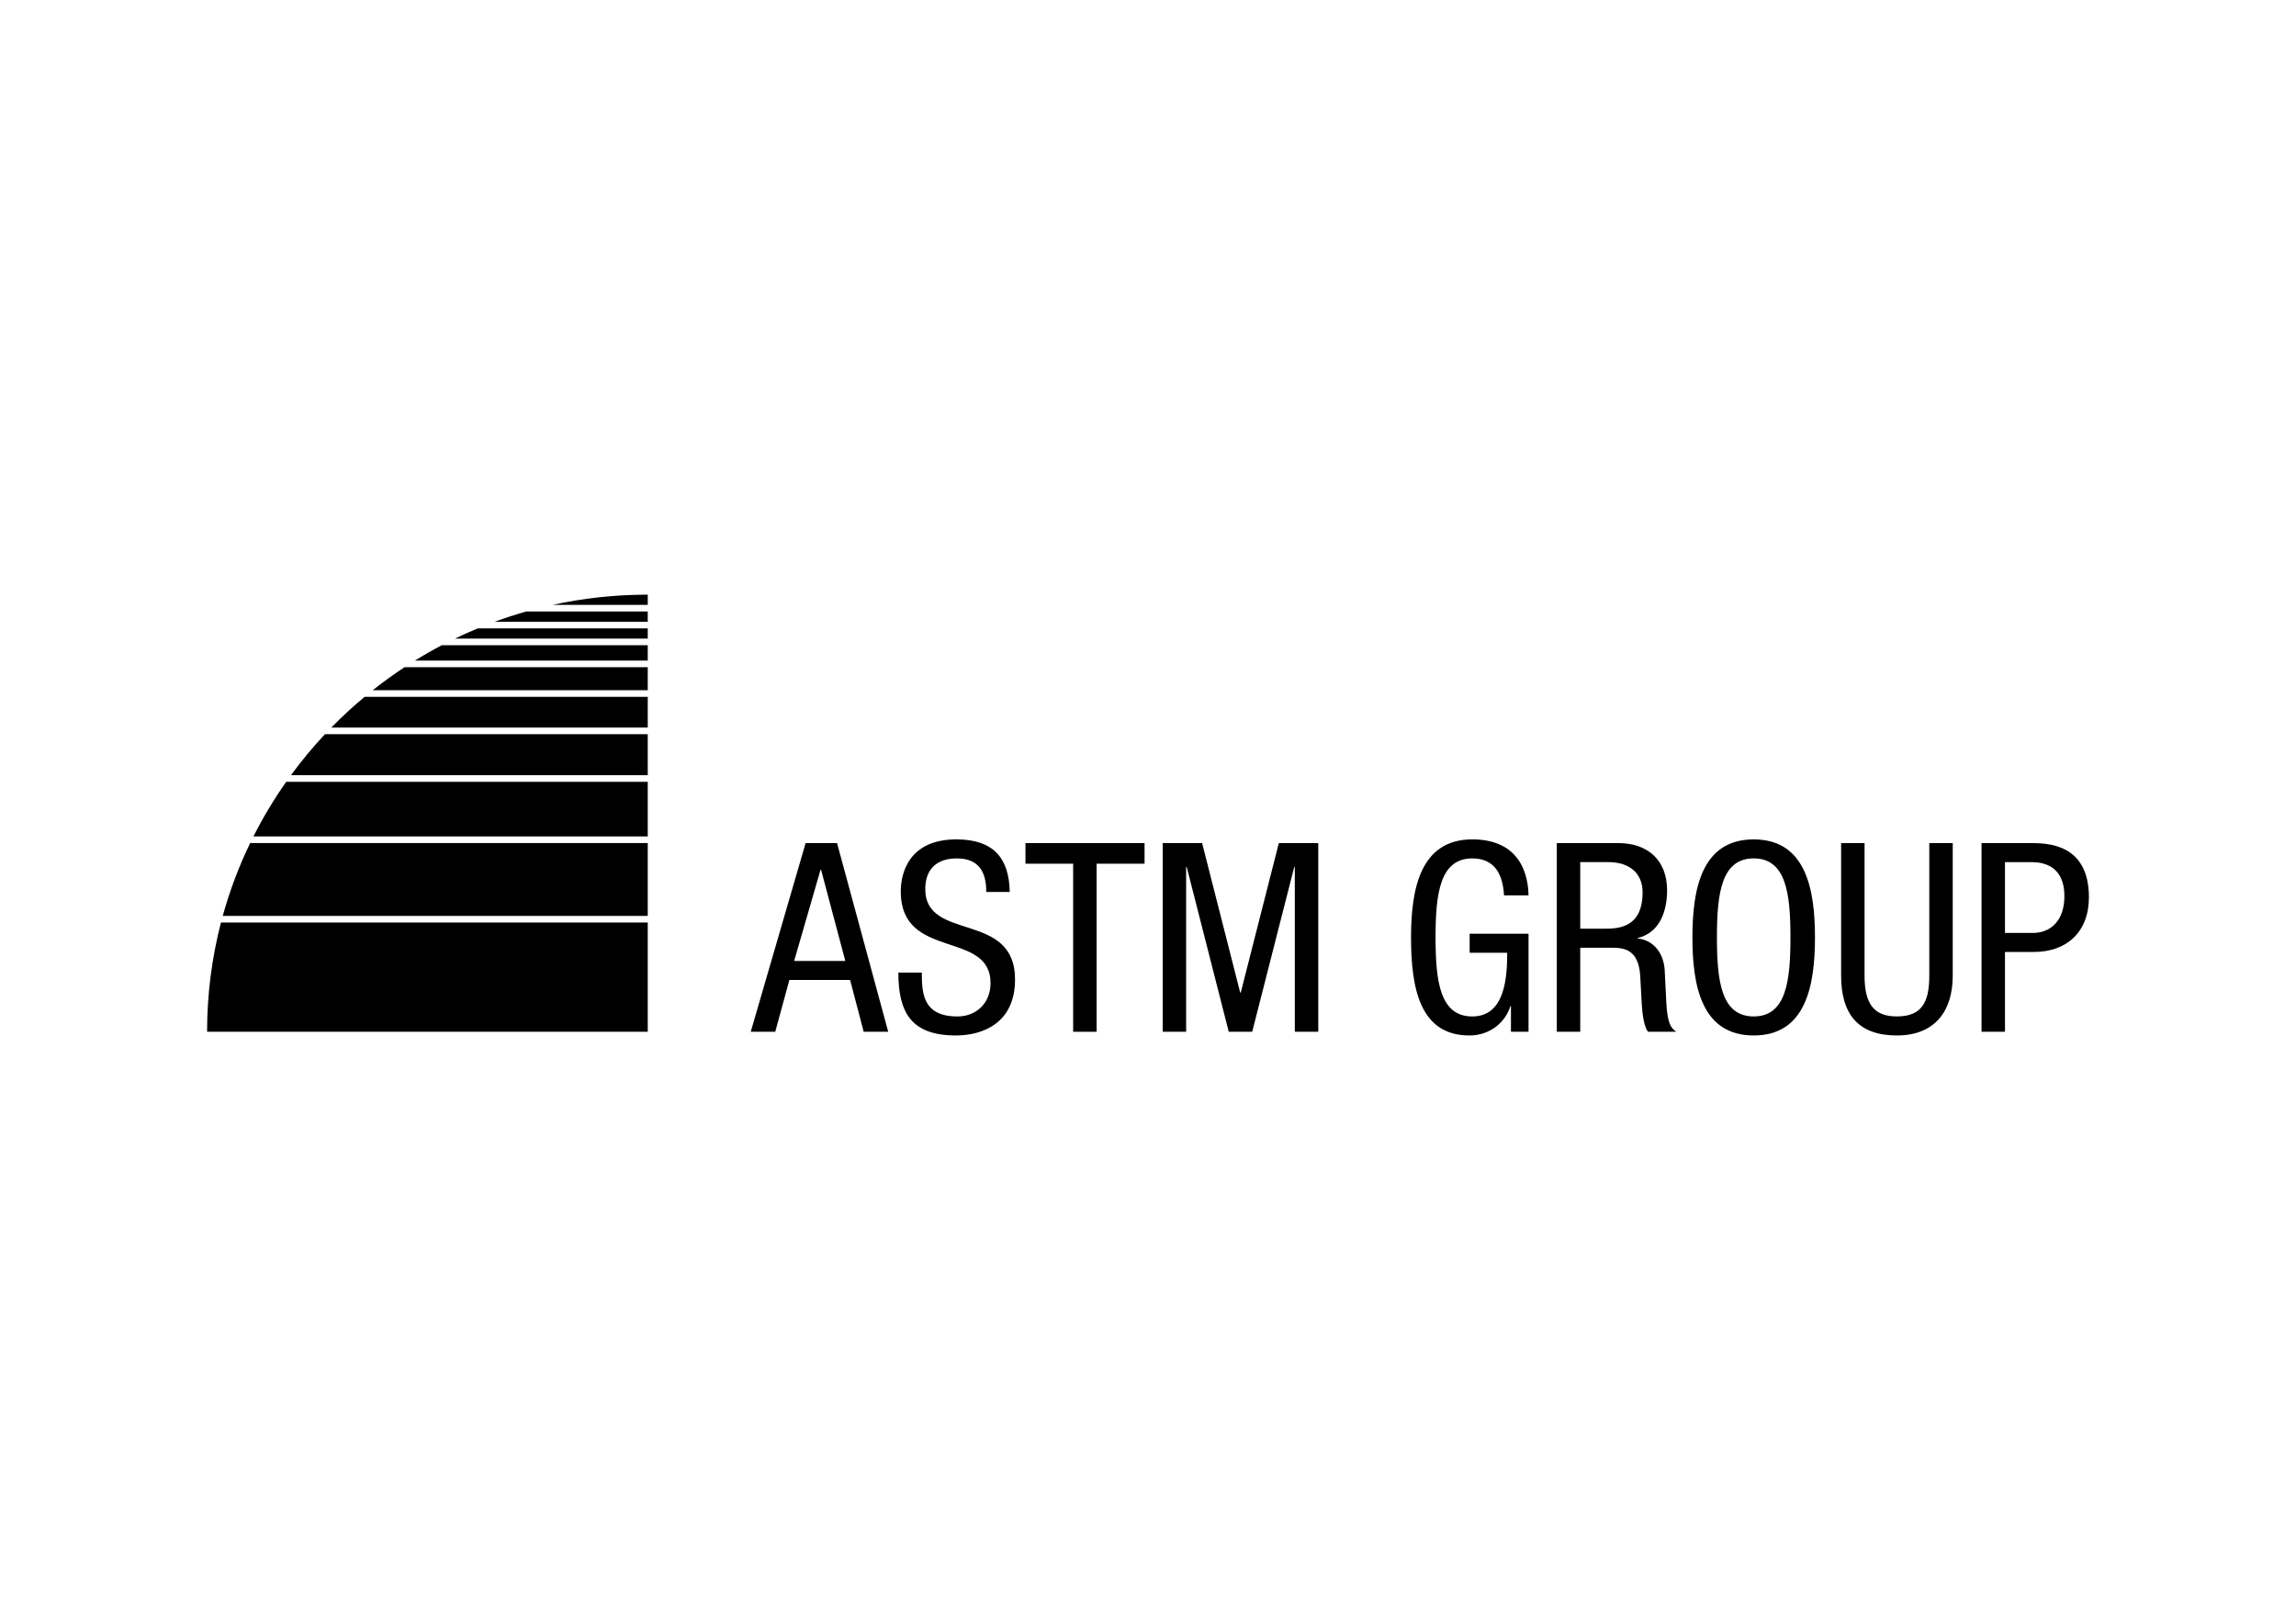 <?xml version="1.0" encoding="UTF-8"?>
<svg width="255px" height="180px" viewBox="0 0 255 180" version="1.1" xmlns="http://www.w3.org/2000/svg" xmlns:xlink="http://www.w3.org/1999/xlink">
    <title>mastro logo</title>
    <g id="mastro-logo" stroke="none" fill="none" fill-rule="evenodd" stroke-width="1">
        <g id="Astm" transform="translate(23, 66)" fill="#000000">
            <path d="M0,48.589 L48.941,48.589 L48.941,36.453 L1.542,36.453 C0.537,40.331 0,44.399 0,48.589" id="Fill-1"></path>
            <path d="M1.739,35.718 L48.941,35.718 L48.941,27.627 L4.786,27.627 C3.538,30.206 2.516,32.912 1.739,35.718" id="Fill-3"></path>
            <path d="M5.148,26.895 L48.941,26.895 L48.941,20.826 L8.789,20.826 C7.435,22.752 6.214,24.777 5.148,26.895" id="Fill-5"></path>
            <path d="M9.316,20.092 L48.941,20.092 L48.941,15.54 L13.092,15.54 C11.744,16.978 10.482,18.497 9.316,20.092" id="Fill-7"></path>
            <path d="M13.795,14.806 L48.941,14.806 L48.941,11.393 L17.492,11.393 C16.2,12.467 14.967,13.607 13.795,14.806" id="Fill-9"></path>
            <path d="M48.941,10.658 L48.941,8.098 L21.933,8.098 C20.713,8.899 19.531,9.755 18.393,10.658 L48.941,10.658 Z" id="Fill-11"></path>
            <path d="M23.082,7.365 L48.941,7.365 L48.941,5.658 L26.073,5.658 C25.053,6.193 24.056,6.762 23.082,7.365" id="Fill-13"></path>
            <path d="M27.529,4.924 L48.941,4.924 L48.941,3.787 L30.065,3.787 C29.208,4.141 28.362,4.521 27.529,4.924" id="Fill-15"></path>
            <path d="M31.941,3.052 L48.94,3.052 L48.94,1.915 L35.439,1.915 C34.253,2.251 33.087,2.631 31.941,3.052" id="Fill-17"></path>
            <path d="M38.361,1.18 L48.942,1.18 L48.942,0.043 C45.308,0.043 41.769,0.435 38.361,1.18" id="Fill-19"></path>
            <path d="M66.474,27.634 L69.965,27.634 L75.647,48.589 L72.924,48.589 L71.416,42.837 L64.669,42.837 L63.101,48.589 L60.379,48.589 L66.474,27.634 Z M65.201,40.723 L70.882,40.723 L68.191,30.597 L68.132,30.597 L65.201,40.723 Z" id="Fill-22"></path>
            <path d="M86.538,33.064 C86.538,30.863 85.74,29.336 83.255,29.336 C81.063,29.336 79.763,30.511 79.763,32.741 C79.763,38.64 89.733,35.119 89.733,42.778 C89.733,47.621 86.154,48.999 83.166,48.999 C78.225,48.999 76.774,46.477 76.774,42.017 L79.378,42.017 C79.378,44.363 79.526,46.888 83.343,46.888 C85.414,46.888 87.012,45.419 87.012,43.189 C87.012,37.259 77.041,40.694 77.041,33.004 C77.041,31.068 77.869,27.223 83.225,27.223 C87.249,27.223 89.082,29.219 89.143,33.064 L86.538,33.064 Z" id="Fill-24"></path>
            <polygon id="Fill-26" points="98.791 48.589 96.187 48.589 96.187 29.923 90.891 29.923 90.891 27.634 104.117 27.634 104.117 29.923 98.791 29.923"></polygon>
            <polygon id="Fill-28" points="106.132 27.634 110.51 27.634 114.741 44.245 114.8 44.245 119.031 27.634 123.41 27.634 123.41 48.589 120.806 48.589 120.806 30.275 120.746 30.275 116.073 48.589 113.469 48.589 108.795 30.275 108.735 30.275 108.735 48.589 106.132 48.589"></polygon>
            <path d="M144.04,33.445 C143.922,31.245 143.093,29.335 140.52,29.335 C136.91,29.335 136.437,33.269 136.437,38.112 C136.437,42.954 136.91,46.888 140.52,46.888 C144.129,46.888 144.394,42.601 144.394,39.813 L140.224,39.813 L140.224,37.701 L146.762,37.701 L146.762,48.589 L144.81,48.589 L144.81,45.742 L144.75,45.742 C144.187,47.531 142.5,49 140.193,49 C134.69,49 133.714,43.747 133.714,38.112 C133.714,32.83 134.69,27.223 140.52,27.223 C146.584,27.223 146.733,32.36 146.762,33.445 L144.04,33.445 Z" id="Fill-30"></path>
            <path d="M149.902,27.634 L156.737,27.634 C160.05,27.634 162.151,29.572 162.151,32.887 C162.151,35.176 161.352,37.583 158.896,38.171 L158.896,38.228 C160.731,38.434 161.766,39.931 161.884,41.722 L162.063,45.303 C162.18,47.62 162.566,48.207 163.188,48.589 L160.05,48.589 C159.607,48.15 159.4,46.594 159.341,45.566 L159.163,42.308 C158.957,39.432 157.358,39.257 156.026,39.257 L152.505,39.257 L152.505,48.589 L149.902,48.589 L149.902,27.634 Z M152.505,37.143 L155.08,37.143 C156.62,37.143 159.43,37.143 159.43,33.093 C159.43,31.038 158.039,29.747 155.613,29.747 L152.505,29.747 L152.505,37.143 Z" id="Fill-33"></path>
            <path d="M178.576,38.112 C178.576,43.394 177.598,49 171.771,49 C165.942,49 164.965,43.394 164.965,38.112 C164.965,32.829 165.942,27.224 171.771,27.224 C177.598,27.224 178.576,32.829 178.576,38.112 M167.688,38.112 C167.688,42.954 168.16,46.887 171.771,46.887 C175.381,46.887 175.852,42.954 175.852,38.112 C175.852,33.269 175.381,29.335 171.771,29.335 C168.16,29.335 167.688,33.269 167.688,38.112" id="Fill-35"></path>
            <path d="M181.48,27.634 L184.083,27.634 L184.083,42.368 C184.083,45.448 185.089,46.886 187.664,46.886 C190.445,46.886 191.273,45.302 191.273,42.368 L191.273,27.634 L193.876,27.634 L193.876,42.368 C193.876,46.388 191.805,49 187.664,49 C183.432,49 181.48,46.682 181.48,42.368 L181.48,27.634 Z" id="Fill-37"></path>
            <path d="M197.075,27.634 L202.46,27.634 C204.295,27.634 209,27.634 209,33.651 C209,37.554 206.484,39.725 202.905,39.725 L199.678,39.725 L199.678,48.588 L197.075,48.588 L197.075,27.634 Z M199.678,37.612 L202.786,37.612 C204.68,37.612 206.277,36.321 206.277,33.533 C206.277,31.244 205.184,29.748 202.609,29.748 L199.678,29.748 L199.678,37.612 Z" id="Fill-39"></path>
        </g>
    </g>
</svg>